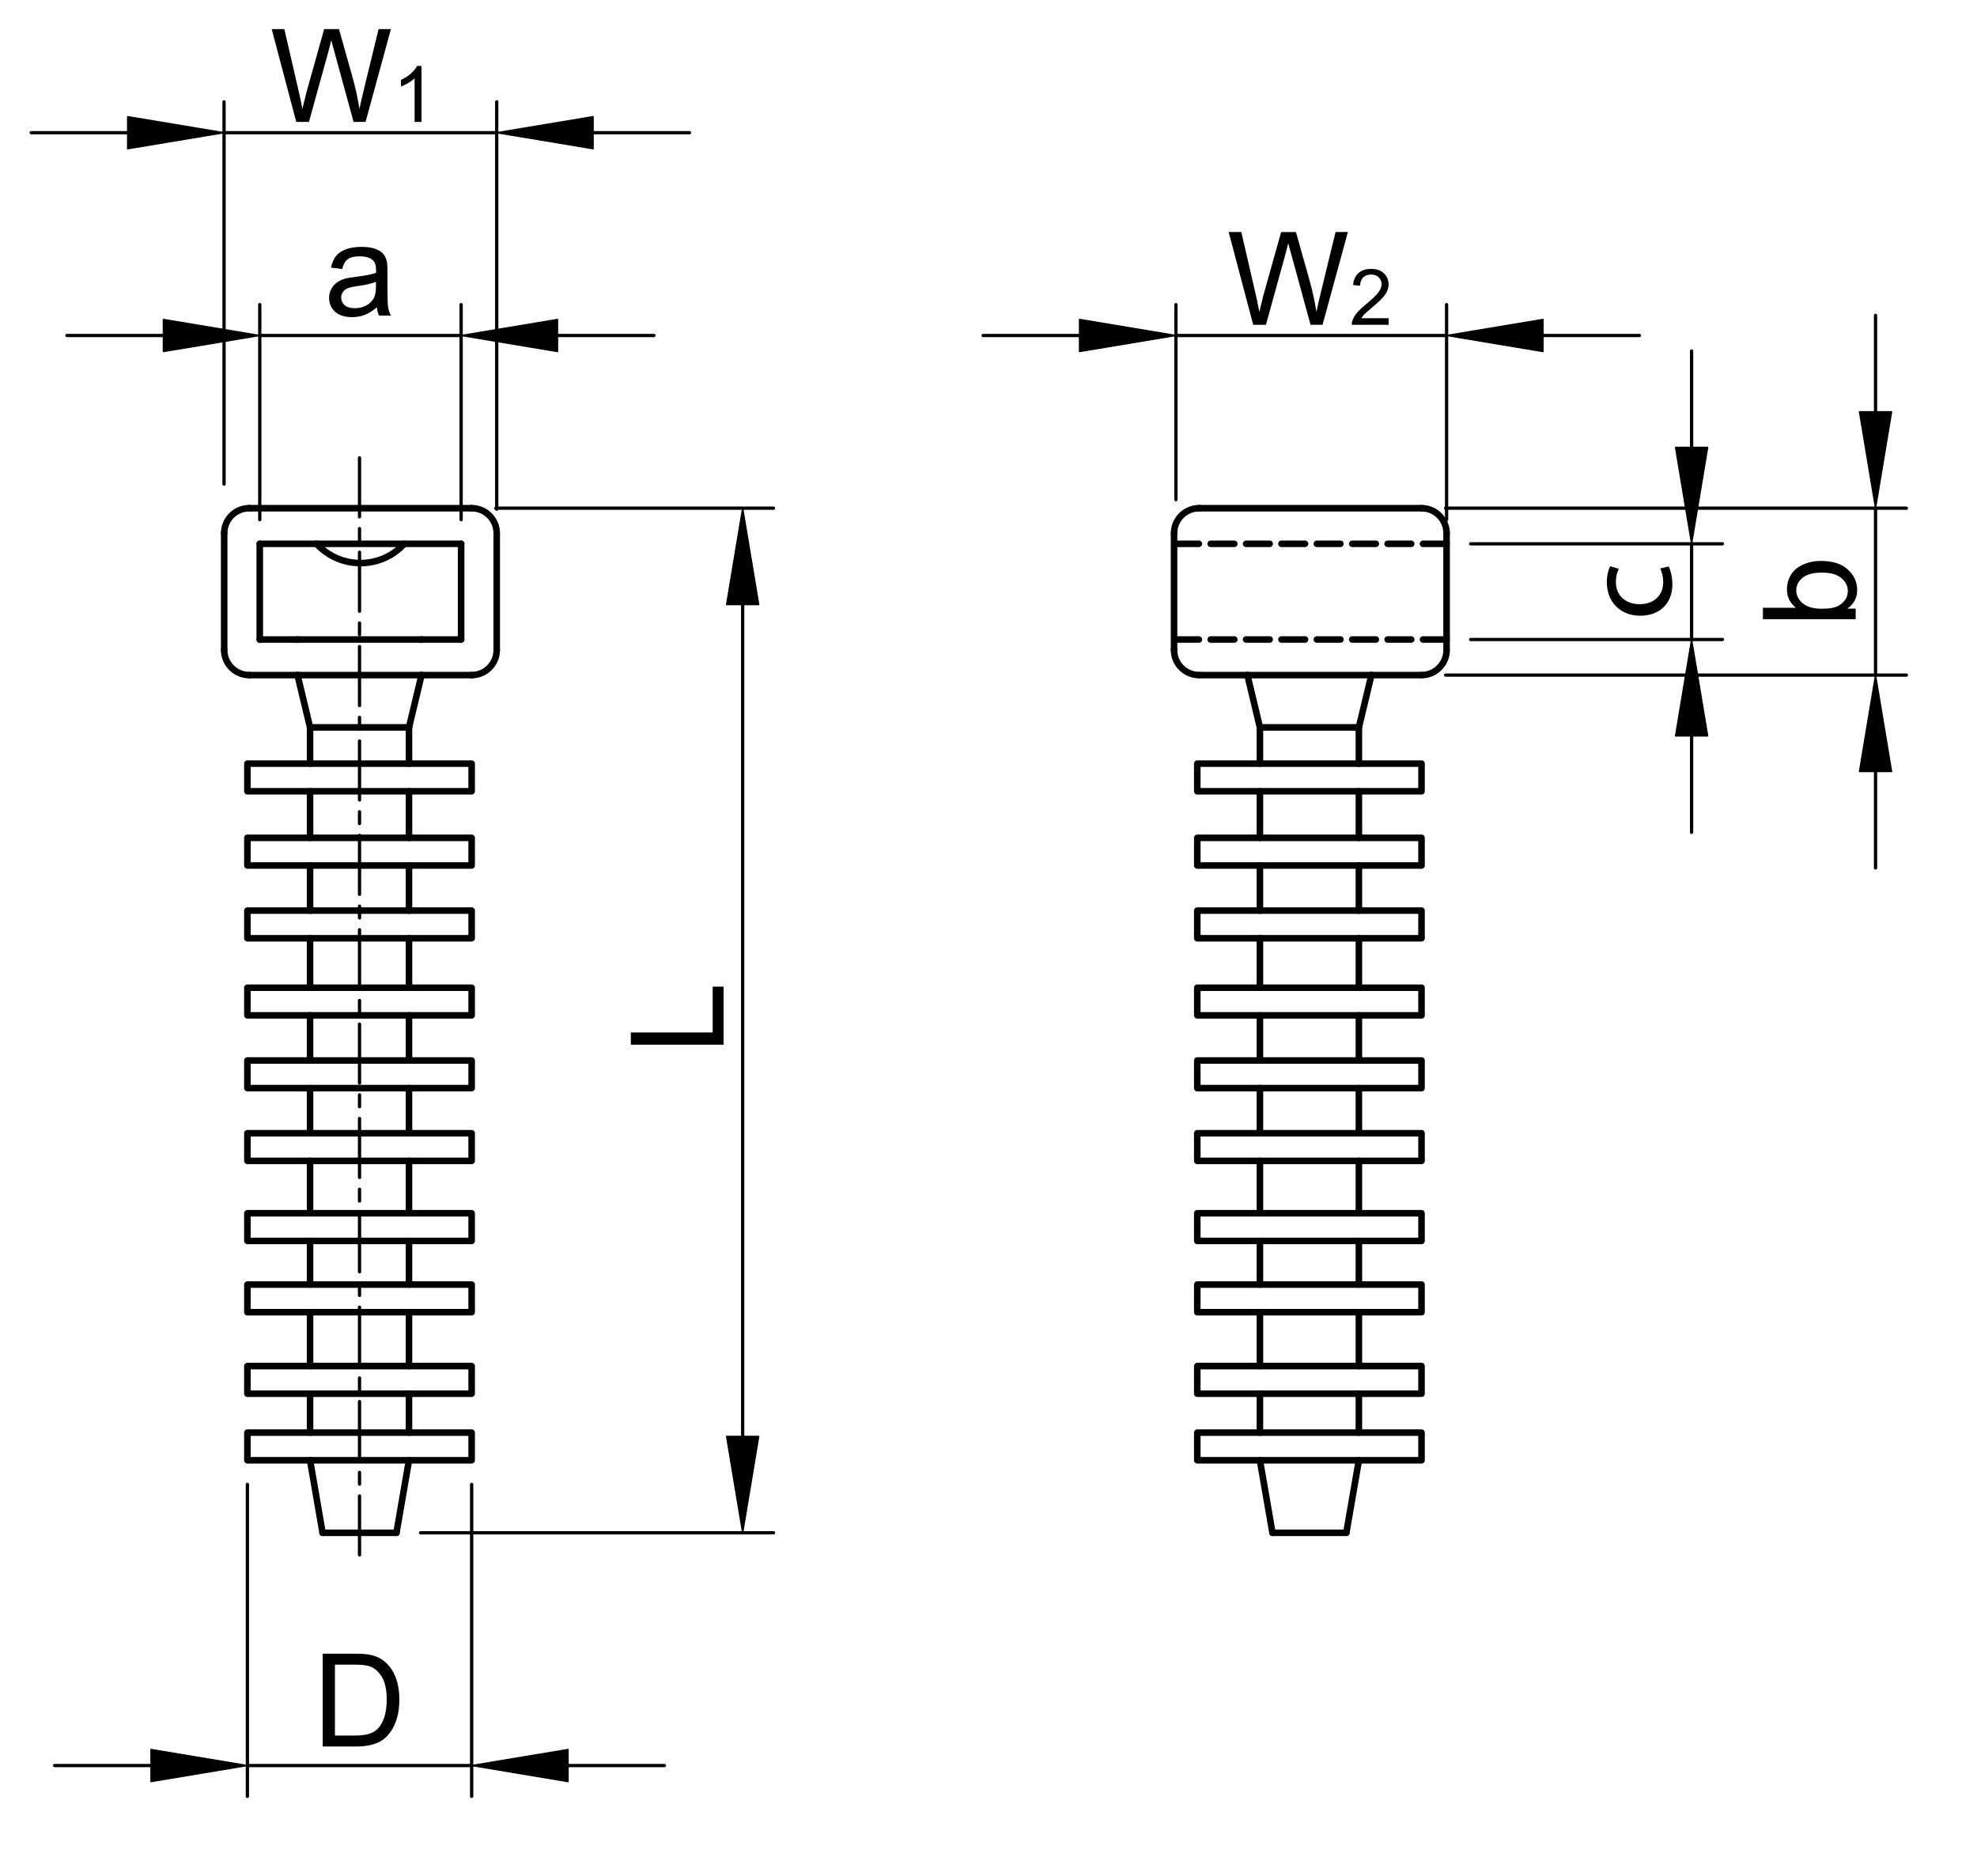 <?xml version="1.0" encoding="utf-8"?>
<!-- Generator: Adobe Illustrator 16.0.3, SVG Export Plug-In . SVG Version: 6.00 Build 0)  -->
<!DOCTYPE svg PUBLIC "-//W3C//DTD SVG 1.1//EN" "http://www.w3.org/Graphics/SVG/1.1/DTD/svg11.dtd">
<svg version="1.1" id="Réteg_1" xmlns="http://www.w3.org/2000/svg" xmlns:xlink="http://www.w3.org/1999/xlink" x="0px" y="0px"
	 width="301.7px" height="286.284px" viewBox="0 0 301.7 286.284" enable-background="new 0 0 301.7 286.284" xml:space="preserve">
<line fill="none" stroke="#000000" stroke-linecap="round" stroke-linejoin="round" stroke-miterlimit="500" x1="47.316" y1="110.989" x2="62.414" y2="110.989"/>
<line fill="none" stroke="#000000" stroke-linecap="round" stroke-linejoin="round" stroke-miterlimit="500" x1="62.414" y1="110.989" x2="62.414" y2="116.52"/>
<line fill="none" stroke="#000000" stroke-linecap="round" stroke-linejoin="round" stroke-miterlimit="500" x1="60.501" y1="233.886" x2="49.228" y2="233.886"/>
<line fill="none" stroke="#000000" stroke-linecap="round" stroke-linejoin="round" stroke-miterlimit="500" x1="47.316" y1="218.602" x2="47.316" y2="212.659"/>
<line fill="none" stroke="#000000" stroke-width="0.5" stroke-linecap="round" stroke-linejoin="round" stroke-miterlimit="500" stroke-dasharray="9,1.8,1.8,1.8" x1="54.865" y1="237.262" x2="54.865" y2="69.496"/>
<line fill="none" stroke="#000000" stroke-linecap="round" stroke-linejoin="round" stroke-miterlimit="500" x1="62.414" y1="110.989" x2="64.327" y2="103.01"/>
<line fill="none" stroke="#000000" stroke-linecap="round" stroke-linejoin="round" stroke-miterlimit="500" x1="64.327" y1="103.01" x2="45.402" y2="103.01"/>
<line fill="none" stroke="#000000" stroke-linecap="round" stroke-linejoin="round" stroke-miterlimit="500" x1="45.402" y1="103.01" x2="47.316" y2="110.989"/>
<line fill="none" stroke="#000000" stroke-linecap="round" stroke-linejoin="round" stroke-miterlimit="500" x1="64.327" y1="103.01" x2="71.976" y2="103.01"/>
<line fill="none" stroke="#000000" stroke-linecap="round" stroke-linejoin="round" stroke-miterlimit="500" x1="45.402" y1="103.01" x2="38.035" y2="103.01"/>
<line fill="none" stroke="#000000" stroke-linecap="round" stroke-linejoin="round" stroke-miterlimit="500" x1="75.801" y1="99.185" x2="75.801" y2="81.37"/>
<line fill="none" stroke="#000000" stroke-linecap="round" stroke-linejoin="round" stroke-miterlimit="500" x1="71.976" y1="77.544" x2="38.035" y2="77.544"/>
<line fill="none" stroke="#000000" stroke-linecap="round" stroke-linejoin="round" stroke-miterlimit="500" x1="34.212" y1="81.37" x2="34.212" y2="99.185"/>
<line fill="none" stroke="#000000" stroke-linecap="round" stroke-linejoin="round" stroke-miterlimit="500" x1="70.371" y1="82.977" x2="39.641" y2="82.977"/>
<line fill="none" stroke="#000000" stroke-linecap="round" stroke-linejoin="round" stroke-miterlimit="500" x1="70.371" y1="97.579" x2="70.371" y2="82.977"/>
<line fill="none" stroke="#000000" stroke-linecap="round" stroke-linejoin="round" stroke-miterlimit="500" x1="64.327" y1="97.579" x2="45.402" y2="97.579"/>
<line fill="none" stroke="#000000" stroke-linecap="round" stroke-linejoin="round" stroke-miterlimit="500" x1="64.327" y1="97.579" x2="70.371" y2="97.579"/>
<line fill="none" stroke="#000000" stroke-linecap="round" stroke-linejoin="round" stroke-miterlimit="500" x1="45.402" y1="97.579" x2="39.641" y2="97.579"/>
<line fill="none" stroke="#000000" stroke-linecap="round" stroke-linejoin="round" stroke-miterlimit="500" x1="39.641" y1="82.977" x2="39.641" y2="97.579"/>
<path fill="none" stroke="#000000" stroke-linecap="round" stroke-linejoin="round" stroke-miterlimit="500" d="M48.314,82.977
	c3.391,3.697,9.137,3.945,12.833,0.552c0.193-0.176,0.377-0.362,0.554-0.552"/>
<path fill="none" stroke="#000000" stroke-linecap="round" stroke-linejoin="round" stroke-miterlimit="500" d="M34.212,99.185
	c0,2.112,1.711,3.824,3.824,3.824"/>
<path fill="none" stroke="#000000" stroke-linecap="round" stroke-linejoin="round" stroke-miterlimit="500" d="M71.976,103.01
	c2.113,0,3.825-1.712,3.825-3.824"/>
<path fill="none" stroke="#000000" stroke-linecap="round" stroke-linejoin="round" stroke-miterlimit="500" d="M75.801,81.37
	c0-2.113-1.712-3.825-3.825-3.825"/>
<path fill="none" stroke="#000000" stroke-linecap="round" stroke-linejoin="round" stroke-miterlimit="500" d="M38.035,77.544
	c-2.113,0-3.824,1.712-3.824,3.825"/>
<rect x="37.753" y="138.945" fill="none" stroke="#000000" stroke-linecap="round" stroke-linejoin="round" stroke-miterlimit="500" width="34.223" height="4.219"/>
<rect x="37.753" y="172.916" fill="none" stroke="#000000" stroke-linecap="round" stroke-linejoin="round" stroke-miterlimit="500" width="34.223" height="4.219"/>
<rect x="37.753" y="185.128" fill="none" stroke="#000000" stroke-linecap="round" stroke-linejoin="round" stroke-miterlimit="500" width="34.223" height="4.219"/>
<rect x="37.753" y="196.007" fill="none" stroke="#000000" stroke-linecap="round" stroke-linejoin="round" stroke-miterlimit="500" width="34.223" height="4.218"/>
<rect x="37.753" y="208.442" fill="none" stroke="#000000" stroke-linecap="round" stroke-linejoin="round" stroke-miterlimit="500" width="34.223" height="4.218"/>
<rect x="37.753" y="161.814" fill="none" stroke="#000000" stroke-linecap="round" stroke-linejoin="round" stroke-miterlimit="500" width="34.223" height="4.219"/>
<rect x="37.753" y="150.712" fill="none" stroke="#000000" stroke-linecap="round" stroke-linejoin="round" stroke-miterlimit="500" width="34.223" height="4.218"/>
<rect x="37.753" y="127.843" fill="none" stroke="#000000" stroke-linecap="round" stroke-linejoin="round" stroke-miterlimit="500" width="34.223" height="4.22"/>
<rect x="37.753" y="116.52" fill="none" stroke="#000000" stroke-linecap="round" stroke-linejoin="round" stroke-miterlimit="500" width="34.223" height="4.218"/>
<rect x="37.753" y="218.602" fill="none" stroke="#000000" stroke-linecap="round" stroke-linejoin="round" stroke-miterlimit="500" width="34.223" height="4.217"/>
<line fill="none" stroke="#000000" stroke-linecap="round" stroke-linejoin="round" stroke-miterlimit="500" x1="49.228" y1="233.886" x2="47.316" y2="222.819"/>
<line fill="none" stroke="#000000" stroke-linecap="round" stroke-linejoin="round" stroke-miterlimit="500" x1="62.414" y1="222.819" x2="60.501" y2="233.886"/>
<line fill="none" stroke="#000000" stroke-linecap="round" stroke-linejoin="round" stroke-miterlimit="500" x1="47.316" y1="116.52" x2="47.316" y2="110.989"/>
<line fill="none" stroke="#000000" stroke-linecap="round" stroke-linejoin="round" stroke-miterlimit="500" x1="62.414" y1="120.74" x2="62.414" y2="127.843"/>
<line fill="none" stroke="#000000" stroke-linecap="round" stroke-linejoin="round" stroke-miterlimit="500" x1="62.414" y1="132.063" x2="62.414" y2="138.945"/>
<line fill="none" stroke="#000000" stroke-linecap="round" stroke-linejoin="round" stroke-miterlimit="500" x1="47.316" y1="127.843" x2="47.316" y2="120.74"/>
<line fill="none" stroke="#000000" stroke-linecap="round" stroke-linejoin="round" stroke-miterlimit="500" x1="47.316" y1="138.945" x2="47.316" y2="132.063"/>
<line fill="none" stroke="#000000" stroke-linecap="round" stroke-linejoin="round" stroke-miterlimit="500" x1="47.316" y1="150.712" x2="47.316" y2="143.163"/>
<line fill="none" stroke="#000000" stroke-linecap="round" stroke-linejoin="round" stroke-miterlimit="500" x1="47.316" y1="161.814" x2="47.316" y2="154.93"/>
<line fill="none" stroke="#000000" stroke-linecap="round" stroke-linejoin="round" stroke-miterlimit="500" x1="47.316" y1="172.916" x2="47.316" y2="166.032"/>
<line fill="none" stroke="#000000" stroke-linecap="round" stroke-linejoin="round" stroke-miterlimit="500" x1="62.414" y1="177.135" x2="62.414" y2="185.128"/>
<line fill="none" stroke="#000000" stroke-linecap="round" stroke-linejoin="round" stroke-miterlimit="500" x1="62.414" y1="166.032" x2="62.414" y2="172.916"/>
<line fill="none" stroke="#000000" stroke-linecap="round" stroke-linejoin="round" stroke-miterlimit="500" x1="62.414" y1="154.93" x2="62.414" y2="161.814"/>
<line fill="none" stroke="#000000" stroke-linecap="round" stroke-linejoin="round" stroke-miterlimit="500" x1="62.414" y1="143.163" x2="62.414" y2="150.712"/>
<line fill="none" stroke="#000000" stroke-linecap="round" stroke-linejoin="round" stroke-miterlimit="500" x1="47.316" y1="185.128" x2="47.316" y2="177.135"/>
<line fill="none" stroke="#000000" stroke-linecap="round" stroke-linejoin="round" stroke-miterlimit="500" x1="62.414" y1="189.347" x2="62.414" y2="196.007"/>
<line fill="none" stroke="#000000" stroke-linecap="round" stroke-linejoin="round" stroke-miterlimit="500" x1="62.414" y1="200.225" x2="62.414" y2="208.442"/>
<line fill="none" stroke="#000000" stroke-linecap="round" stroke-linejoin="round" stroke-miterlimit="500" x1="47.316" y1="196.007" x2="47.316" y2="189.347"/>
<line fill="none" stroke="#000000" stroke-linecap="round" stroke-linejoin="round" stroke-miterlimit="500" x1="47.316" y1="208.442" x2="47.316" y2="200.225"/>
<line fill="none" stroke="#000000" stroke-linecap="round" stroke-linejoin="round" stroke-miterlimit="500" x1="62.414" y1="212.659" x2="62.414" y2="218.602"/>
<line fill="none" stroke="#000000" stroke-width="0.5" stroke-linecap="round" stroke-linejoin="round" stroke-miterlimit="500" x1="75.653" y1="77.544" x2="118.043" y2="77.544"/>
<line fill="none" stroke="#000000" stroke-width="0.5" stroke-linecap="round" stroke-linejoin="round" stroke-miterlimit="500" x1="64.181" y1="233.886" x2="118.043" y2="233.886"/>
<line fill="none" stroke="#000000" stroke-width="0.5" stroke-linecap="round" stroke-linejoin="round" stroke-miterlimit="500" x1="113.334" y1="92.256" x2="113.334" y2="219.175"/>
<polygon stroke="#000000" stroke-width="0.2" stroke-linecap="round" stroke-linejoin="round" stroke-miterlimit="500" points="
	110.882,92.256 115.787,92.256 113.334,77.544 "/>
<polygon stroke="#000000" stroke-width="0.2" stroke-linecap="round" stroke-linejoin="round" stroke-miterlimit="500" points="
	110.882,219.175 115.787,219.175 113.334,233.886 "/>
<g>
	<path d="M110.427,159.405h-14.16v-1.866h12.489v-6.99h1.67V159.405z"/>
</g>
<line fill="none" stroke="#000000" stroke-width="0.5" stroke-linecap="round" stroke-linejoin="round" stroke-miterlimit="500" x1="37.753" y1="226.498" x2="37.753" y2="274.105"/>
<line fill="none" stroke="#000000" stroke-width="0.5" stroke-linecap="round" stroke-linejoin="round" stroke-miterlimit="500" x1="71.976" y1="226.498" x2="71.976" y2="274.105"/>
<line fill="none" stroke="#000000" stroke-width="0.5" stroke-linecap="round" stroke-linejoin="round" stroke-miterlimit="500" x1="23.042" y1="269.397" x2="8.33" y2="269.397"/>
<line fill="none" stroke="#000000" stroke-width="0.5" stroke-linecap="round" stroke-linejoin="round" stroke-miterlimit="500" x1="86.687" y1="269.397" x2="101.4" y2="269.397"/>
<line fill="none" stroke="#000000" stroke-width="0.5" stroke-linecap="round" stroke-linejoin="round" stroke-miterlimit="500" x1="37.753" y1="269.397" x2="71.976" y2="269.397"/>
<polygon stroke="#000000" stroke-width="0.2" stroke-linecap="round" stroke-linejoin="round" stroke-miterlimit="500" points="
	23.042,266.947 23.042,271.851 37.753,269.397 "/>
<polygon stroke="#000000" stroke-width="0.2" stroke-linecap="round" stroke-linejoin="round" stroke-miterlimit="500" points="
	86.687,266.947 86.687,271.851 71.976,269.397 "/>
<g>
	<path d="M49.25,266.491v-14.16h4.873c1.099,0,1.939,0.067,2.518,0.202c0.811,0.187,1.501,0.526,2.074,1.014
		c0.747,0.634,1.306,1.438,1.674,2.422c0.37,0.98,0.555,2.102,0.555,3.365c0,1.075-0.125,2.029-0.375,2.858
		c-0.252,0.832-0.573,1.521-0.966,2.063c-0.392,0.546-0.821,0.975-1.288,1.287c-0.466,0.311-1.029,0.547-1.688,0.708
		c-0.659,0.16-1.417,0.243-2.272,0.243H49.25V266.491z M51.115,264.821h3.022c0.932,0,1.665-0.087,2.196-0.262
		c0.53-0.172,0.955-0.419,1.27-0.733c0.444-0.444,0.791-1.04,1.038-1.791c0.25-0.751,0.372-1.659,0.372-2.728
		c0-1.482-0.244-2.619-0.729-3.417c-0.487-0.796-1.079-1.327-1.772-1.598c-0.503-0.193-1.311-0.291-2.425-0.291h-2.973
		L51.115,264.821L51.115,264.821z"/>
</g>
<line fill="none" stroke="#000000" stroke-width="0.5" stroke-linecap="round" stroke-linejoin="round" stroke-miterlimit="500" x1="220.61" y1="77.544" x2="290.925" y2="77.544"/>
<line fill="none" stroke="#000000" stroke-width="0.5" stroke-linecap="round" stroke-linejoin="round" stroke-miterlimit="500" x1="220.61" y1="103.01" x2="290.925" y2="103.01"/>
<line fill="none" stroke="#000000" stroke-width="0.5" stroke-linecap="round" stroke-linejoin="round" stroke-miterlimit="500" x1="286.217" y1="62.833" x2="286.217" y2="48.121"/>
<line fill="none" stroke="#000000" stroke-width="0.5" stroke-linecap="round" stroke-linejoin="round" stroke-miterlimit="500" x1="286.217" y1="117.723" x2="286.217" y2="132.433"/>
<line fill="none" stroke="#000000" stroke-width="0.5" stroke-linecap="round" stroke-linejoin="round" stroke-miterlimit="500" x1="286.217" y1="77.544" x2="286.217" y2="103.01"/>
<polygon stroke="#000000" stroke-width="0.2" stroke-linecap="round" stroke-linejoin="round" stroke-miterlimit="500" points="
	283.766,62.833 288.668,62.833 286.217,77.544 "/>
<polygon stroke="#000000" stroke-width="0.2" stroke-linecap="round" stroke-linejoin="round" stroke-miterlimit="500" points="
	283.766,117.723 288.668,117.723 286.217,103.01 "/>
<g>
	<path d="M283.187,92.871v1.606h-14.16v-1.735h5.045c-0.921-0.734-1.379-1.671-1.379-2.808c0-0.633,0.128-1.228,0.381-1.792
		c0.254-0.562,0.612-1.026,1.072-1.39c0.461-0.363,1.016-0.649,1.666-0.856c0.649-0.204,1.347-0.307,2.087-0.307
		c1.758,0,3.116,0.435,4.074,1.303c0.961,0.87,1.44,1.913,1.44,3.13c0,1.21-0.505,2.16-1.515,2.848H283.187z M277.976,92.887
		c1.23,0,2.118-0.166,2.665-0.501c0.897-0.547,1.346-1.285,1.346-2.219c0-0.759-0.331-1.413-0.991-1.965
		c-0.66-0.554-1.646-0.829-2.953-0.829c-1.34,0-2.327,0.265-2.965,0.794c-0.641,0.531-0.958,1.171-0.958,1.923
		c0,0.757,0.329,1.416,0.99,1.967C275.771,92.611,276.724,92.887,277.976,92.887z"/>
</g>
<line fill="none" stroke="#000000" stroke-width="0.5" stroke-linecap="round" stroke-linejoin="round" stroke-miterlimit="500" x1="39.641" y1="79.298" x2="39.641" y2="46.484"/>
<line fill="none" stroke="#000000" stroke-width="0.5" stroke-linecap="round" stroke-linejoin="round" stroke-miterlimit="500" x1="70.371" y1="79.298" x2="70.371" y2="46.484"/>
<line fill="none" stroke="#000000" stroke-width="0.5" stroke-linecap="round" stroke-linejoin="round" stroke-miterlimit="500" x1="24.93" y1="51.191" x2="10.219" y2="51.191"/>
<line fill="none" stroke="#000000" stroke-width="0.5" stroke-linecap="round" stroke-linejoin="round" stroke-miterlimit="500" x1="85.082" y1="51.191" x2="99.794" y2="51.191"/>
<line fill="none" stroke="#000000" stroke-width="0.5" stroke-linecap="round" stroke-linejoin="round" stroke-miterlimit="500" x1="39.641" y1="51.191" x2="70.371" y2="51.191"/>
<polygon stroke="#000000" stroke-width="0.2" stroke-linecap="round" stroke-linejoin="round" stroke-miterlimit="500" points="
	24.93,48.739 24.93,53.643 39.641,51.191 "/>
<polygon stroke="#000000" stroke-width="0.2" stroke-linecap="round" stroke-linejoin="round" stroke-miterlimit="500" points="
	85.082,48.739 85.082,53.643 70.371,51.191 "/>
<g>
	<path d="M57.519,46.882c-0.643,0.553-1.263,0.942-1.86,1.169c-0.597,0.226-1.239,0.339-1.923,0.339
		c-1.128,0-1.998-0.275-2.605-0.827c-0.607-0.552-0.91-1.253-0.91-2.113c0-0.502,0.115-0.961,0.344-1.376
		c0.229-0.417,0.53-0.75,0.901-1.001c0.372-0.252,0.789-0.441,1.255-0.571c0.341-0.088,0.858-0.177,1.55-0.261
		c1.408-0.167,2.443-0.367,3.108-0.6c0.008-0.238,0.012-0.389,0.012-0.452c0-0.705-0.166-1.203-0.495-1.491
		c-0.446-0.392-1.11-0.586-1.991-0.586c-0.821,0-1.429,0.142-1.82,0.427c-0.391,0.286-0.681,0.792-0.867,1.519l-1.704-0.228
		c0.154-0.729,0.411-1.316,0.765-1.764s0.867-0.794,1.54-1.036c0.67-0.241,1.448-0.361,2.33-0.361c0.879,0,1.591,0.103,2.141,0.308
		c0.548,0.208,0.952,0.467,1.209,0.779c0.257,0.313,0.439,0.708,0.542,1.186c0.058,0.295,0.087,0.831,0.087,1.602v2.317
		c0,1.615,0.035,2.638,0.107,3.066c0.073,0.428,0.216,0.84,0.427,1.234h-1.815C57.675,47.799,57.567,47.371,57.519,46.882z
		 M57.372,43.005c-0.633,0.259-1.583,0.478-2.851,0.658c-0.718,0.103-1.225,0.219-1.522,0.349c-0.298,0.129-0.528,0.316-0.69,0.565
		c-0.16,0.248-0.241,0.524-0.241,0.827c0,0.463,0.176,0.852,0.53,1.16c0.353,0.31,0.868,0.465,1.548,0.465
		c0.671,0,1.272-0.147,1.796-0.44c0.523-0.294,0.909-0.695,1.154-1.204c0.188-0.393,0.281-0.973,0.281-1.741L57.372,43.005z"/>
</g>
<line fill="none" stroke="#000000" stroke-linecap="round" stroke-linejoin="round" stroke-miterlimit="500" x1="192.269" y1="116.52" x2="192.269" y2="110.989"/>
<line fill="none" stroke="#000000" stroke-linecap="round" stroke-linejoin="round" stroke-miterlimit="500" x1="207.371" y1="110.989" x2="207.371" y2="116.52"/>
<line fill="none" stroke="#000000" stroke-linecap="round" stroke-linejoin="round" stroke-miterlimit="500" x1="192.269" y1="185.128" x2="192.269" y2="177.135"/>
<line fill="none" stroke="#000000" stroke-linecap="round" stroke-linejoin="round" stroke-miterlimit="500" x1="207.371" y1="177.135" x2="207.371" y2="185.128"/>
<rect x="182.71" y="218.602" fill="none" stroke="#000000" stroke-linecap="round" stroke-linejoin="round" stroke-miterlimit="500" width="34.222" height="4.217"/>
<line fill="none" stroke="#000000" stroke-linecap="round" stroke-linejoin="round" stroke-miterlimit="500" x1="205.457" y1="233.886" x2="194.184" y2="233.886"/>
<line fill="none" stroke="#000000" stroke-linecap="round" stroke-linejoin="round" stroke-miterlimit="500" x1="194.184" y1="233.886" x2="192.269" y2="222.819"/>
<line fill="none" stroke="#000000" stroke-linecap="round" stroke-linejoin="round" stroke-miterlimit="500" x1="207.371" y1="222.819" x2="205.457" y2="233.886"/>
<rect x="182.71" y="208.442" fill="none" stroke="#000000" stroke-linecap="round" stroke-linejoin="round" stroke-miterlimit="500" width="34.222" height="4.218"/>
<rect x="182.71" y="196.007" fill="none" stroke="#000000" stroke-linecap="round" stroke-linejoin="round" stroke-miterlimit="500" width="34.222" height="4.218"/>
<rect x="182.71" y="185.128" fill="none" stroke="#000000" stroke-linecap="round" stroke-linejoin="round" stroke-miterlimit="500" width="34.222" height="4.219"/>
<line fill="none" stroke="#000000" stroke-linecap="round" stroke-linejoin="round" stroke-miterlimit="500" x1="192.269" y1="208.442" x2="192.269" y2="200.225"/>
<line fill="none" stroke="#000000" stroke-linecap="round" stroke-linejoin="round" stroke-miterlimit="500" x1="192.269" y1="196.007" x2="192.269" y2="189.347"/>
<line fill="none" stroke="#000000" stroke-linecap="round" stroke-linejoin="round" stroke-miterlimit="500" x1="192.269" y1="218.602" x2="192.269" y2="212.659"/>
<line fill="none" stroke="#000000" stroke-linecap="round" stroke-linejoin="round" stroke-miterlimit="500" x1="207.371" y1="212.659" x2="207.371" y2="218.602"/>
<line fill="none" stroke="#000000" stroke-linecap="round" stroke-linejoin="round" stroke-miterlimit="500" x1="207.371" y1="200.225" x2="207.371" y2="208.442"/>
<line fill="none" stroke="#000000" stroke-linecap="round" stroke-linejoin="round" stroke-miterlimit="500" x1="207.371" y1="189.347" x2="207.371" y2="196.007"/>
<line fill="none" stroke="#000000" stroke-linecap="round" stroke-linejoin="round" stroke-miterlimit="500" x1="207.371" y1="143.163" x2="207.371" y2="150.712"/>
<line fill="none" stroke="#000000" stroke-linecap="round" stroke-linejoin="round" stroke-miterlimit="500" x1="192.269" y1="150.712" x2="192.269" y2="143.163"/>
<rect x="182.71" y="150.712" fill="none" stroke="#000000" stroke-linecap="round" stroke-linejoin="round" stroke-miterlimit="500" width="34.222" height="4.218"/>
<rect x="182.71" y="161.814" fill="none" stroke="#000000" stroke-linecap="round" stroke-linejoin="round" stroke-miterlimit="500" width="34.222" height="4.219"/>
<rect x="182.71" y="172.916" fill="none" stroke="#000000" stroke-linecap="round" stroke-linejoin="round" stroke-miterlimit="500" width="34.222" height="4.219"/>
<line fill="none" stroke="#000000" stroke-linecap="round" stroke-linejoin="round" stroke-miterlimit="500" x1="192.269" y1="172.916" x2="192.269" y2="166.032"/>
<line fill="none" stroke="#000000" stroke-linecap="round" stroke-linejoin="round" stroke-miterlimit="500" x1="192.269" y1="161.814" x2="192.269" y2="154.93"/>
<line fill="none" stroke="#000000" stroke-linecap="round" stroke-linejoin="round" stroke-miterlimit="500" x1="207.371" y1="154.93" x2="207.371" y2="161.814"/>
<line fill="none" stroke="#000000" stroke-linecap="round" stroke-linejoin="round" stroke-miterlimit="500" x1="207.371" y1="166.032" x2="207.371" y2="172.916"/>
<rect x="182.71" y="116.52" fill="none" stroke="#000000" stroke-linecap="round" stroke-linejoin="round" stroke-miterlimit="500" width="34.222" height="4.218"/>
<rect x="182.71" y="127.843" fill="none" stroke="#000000" stroke-linecap="round" stroke-linejoin="round" stroke-miterlimit="500" width="34.222" height="4.22"/>
<rect x="182.71" y="138.945" fill="none" stroke="#000000" stroke-linecap="round" stroke-linejoin="round" stroke-miterlimit="500" width="34.222" height="4.219"/>
<line fill="none" stroke="#000000" stroke-linecap="round" stroke-linejoin="round" stroke-miterlimit="500" x1="192.269" y1="138.945" x2="192.269" y2="132.063"/>
<line fill="none" stroke="#000000" stroke-linecap="round" stroke-linejoin="round" stroke-miterlimit="500" x1="192.269" y1="127.843" x2="192.269" y2="120.74"/>
<line fill="none" stroke="#000000" stroke-linecap="round" stroke-linejoin="round" stroke-miterlimit="500" x1="207.371" y1="132.063" x2="207.371" y2="138.945"/>
<line fill="none" stroke="#000000" stroke-linecap="round" stroke-linejoin="round" stroke-miterlimit="500" x1="207.371" y1="120.74" x2="207.371" y2="127.843"/>
<path fill="none" stroke="#000000" stroke-linecap="round" stroke-linejoin="round" stroke-miterlimit="500" d="M182.992,77.544
	c-2.113,0-3.826,1.712-3.826,3.825"/>
<path fill="none" stroke="#000000" stroke-linecap="round" stroke-linejoin="round" stroke-miterlimit="500" d="M220.757,81.37
	c0-2.113-1.713-3.825-3.825-3.825"/>
<line fill="none" stroke="#000000" stroke-linecap="round" stroke-linejoin="round" stroke-miterlimit="500" stroke-dasharray="3.6,1.8" x1="220.757" y1="97.579" x2="179.522" y2="97.579"/>
<line fill="none" stroke="#000000" stroke-linecap="round" stroke-linejoin="round" stroke-miterlimit="500" stroke-dasharray="3.6,1.8" x1="220.757" y1="82.977" x2="179.165" y2="82.977"/>
<line fill="none" stroke="#000000" stroke-linecap="round" stroke-linejoin="round" stroke-miterlimit="500" x1="216.932" y1="77.544" x2="182.992" y2="77.544"/>
<line fill="none" stroke="#000000" stroke-linecap="round" stroke-linejoin="round" stroke-miterlimit="500" x1="209.283" y1="103.01" x2="190.359" y2="103.01"/>
<line fill="none" stroke="#000000" stroke-linecap="round" stroke-linejoin="round" stroke-miterlimit="500" x1="192.269" y1="110.989" x2="207.371" y2="110.989"/>
<path fill="none" stroke="#000000" stroke-linecap="round" stroke-linejoin="round" stroke-miterlimit="500" d="M179.165,99.185
	c0,2.112,1.713,3.824,3.826,3.824"/>
<line fill="none" stroke="#000000" stroke-linecap="round" stroke-linejoin="round" stroke-miterlimit="500" x1="179.165" y1="81.37" x2="179.165" y2="99.185"/>
<line fill="none" stroke="#000000" stroke-linecap="round" stroke-linejoin="round" stroke-miterlimit="500" x1="190.359" y1="103.01" x2="182.992" y2="103.01"/>
<line fill="none" stroke="#000000" stroke-linecap="round" stroke-linejoin="round" stroke-miterlimit="500" x1="190.359" y1="103.01" x2="192.269" y2="110.989"/>
<path fill="none" stroke="#000000" stroke-linecap="round" stroke-linejoin="round" stroke-miterlimit="500" d="M216.932,103.01
	c2.112,0,3.825-1.712,3.825-3.824"/>
<line fill="none" stroke="#000000" stroke-linecap="round" stroke-linejoin="round" stroke-miterlimit="500" x1="220.757" y1="99.185" x2="220.757" y2="81.37"/>
<line fill="none" stroke="#000000" stroke-linecap="round" stroke-linejoin="round" stroke-miterlimit="500" x1="209.283" y1="103.01" x2="216.932" y2="103.01"/>
<line fill="none" stroke="#000000" stroke-linecap="round" stroke-linejoin="round" stroke-miterlimit="500" x1="207.371" y1="110.989" x2="209.283" y2="103.01"/>
<line fill="none" stroke="#000000" stroke-width="0.5" stroke-linecap="round" stroke-linejoin="round" stroke-miterlimit="500" x1="34.19" y1="73.867" x2="34.19" y2="15.54"/>
<line fill="none" stroke="#000000" stroke-width="0.5" stroke-linecap="round" stroke-linejoin="round" stroke-miterlimit="500" x1="75.801" y1="77.692" x2="75.801" y2="15.54"/>
<line fill="none" stroke="#000000" stroke-width="0.5" stroke-linecap="round" stroke-linejoin="round" stroke-miterlimit="500" x1="19.478" y1="20.248" x2="4.765" y2="20.248"/>
<line fill="none" stroke="#000000" stroke-width="0.5" stroke-linecap="round" stroke-linejoin="round" stroke-miterlimit="500" x1="90.512" y1="20.248" x2="105.225" y2="20.248"/>
<g>
	<path d="M45.21,18.597L41.462,4.438h1.929l2.147,9.287c0.23,0.973,0.431,1.937,0.604,2.894c0.367-1.511,0.583-2.383,0.646-2.616
		l2.682-9.564h2.259l2.021,7.173c0.501,1.779,0.867,3.447,1.1,5.007c0.192-0.895,0.428-1.922,0.708-3.082l2.218-9.099h1.882
		l-3.869,14.159h-1.831L51.006,7.813c-0.257-0.898-0.409-1.453-0.456-1.665c-0.155,0.652-0.295,1.204-0.42,1.663l-2.982,10.786
		H45.21z"/>
	<path d="M64.318,18.597h-1.046v-6.648c-0.251,0.24-0.58,0.48-0.986,0.72c-0.408,0.239-0.773,0.42-1.097,0.539v-1.008
		c0.583-0.275,1.092-0.605,1.529-0.996c0.436-0.391,0.746-0.769,0.927-1.137h0.674v8.531H64.318z"/>
</g>
<line fill="none" stroke="#000000" stroke-width="0.5" stroke-linecap="round" stroke-linejoin="round" stroke-miterlimit="500" x1="34.19" y1="20.248" x2="75.801" y2="20.248"/>
<polygon stroke="#000000" stroke-width="0.2" stroke-linecap="round" stroke-linejoin="round" stroke-miterlimit="500" points="
	19.478,17.797 19.478,22.699 34.19,20.248 "/>
<polygon stroke="#000000" stroke-width="0.2" stroke-linecap="round" stroke-linejoin="round" stroke-miterlimit="500" points="
	90.512,17.797 90.512,22.699 75.801,20.248 "/>
<line fill="none" stroke="#000000" stroke-width="0.5" stroke-linecap="round" stroke-linejoin="round" stroke-miterlimit="500" x1="179.452" y1="76.236" x2="179.452" y2="46.484"/>
<line fill="none" stroke="#000000" stroke-width="0.5" stroke-linecap="round" stroke-linejoin="round" stroke-miterlimit="500" x1="220.757" y1="79.298" x2="220.757" y2="46.484"/>
<line fill="none" stroke="#000000" stroke-width="0.5" stroke-linecap="round" stroke-linejoin="round" stroke-miterlimit="500" x1="164.741" y1="51.191" x2="150.028" y2="51.191"/>
<line fill="none" stroke="#000000" stroke-width="0.5" stroke-linecap="round" stroke-linejoin="round" stroke-miterlimit="500" x1="235.468" y1="51.191" x2="250.181" y2="51.191"/>
<g>
	<path d="M191.246,49.561L187.5,35.402h1.929l2.146,9.287c0.231,0.973,0.434,1.935,0.604,2.894c0.367-1.511,0.584-2.383,0.646-2.615
		l2.687-9.564h2.256l2.021,7.173c0.503,1.78,0.867,3.447,1.098,5.006c0.196-0.893,0.43-1.922,0.711-3.083l2.217-9.098h1.881
		l-3.868,14.159h-1.833l-2.947-10.784c-0.259-0.899-0.41-1.453-0.459-1.665c-0.153,0.65-0.296,1.204-0.421,1.664l-2.98,10.785
		H191.246z"/>
	<path d="M211.914,48.556v1.005h-5.62c-0.008-0.25,0.032-0.494,0.121-0.725c0.143-0.384,0.37-0.759,0.688-1.129
		c0.314-0.371,0.77-0.798,1.365-1.285c0.924-0.76,1.549-1.362,1.877-1.803c0.325-0.441,0.491-0.861,0.491-1.256
		c0-0.414-0.15-0.763-0.447-1.047c-0.296-0.283-0.686-0.427-1.159-0.427c-0.507,0-0.908,0.151-1.212,0.456
		c-0.305,0.302-0.454,0.722-0.458,1.256l-1.071-0.114c0.073-0.799,0.349-1.409,0.828-1.828c0.48-0.418,1.127-0.628,1.933-0.628
		c0.818,0,1.465,0.226,1.941,0.678c0.475,0.451,0.715,1.011,0.715,1.678c0,0.339-0.069,0.674-0.212,1.003
		c-0.137,0.329-0.368,0.674-0.693,1.037c-0.324,0.362-0.86,0.861-1.61,1.496c-0.624,0.525-1.03,0.882-1.208,1.069
		c-0.177,0.187-0.323,0.376-0.441,0.564h4.174V48.556z"/>
</g>
<line fill="none" stroke="#000000" stroke-width="0.5" stroke-linecap="round" stroke-linejoin="round" stroke-miterlimit="500" x1="179.452" y1="51.191" x2="220.757" y2="51.191"/>
<polygon stroke="#000000" stroke-width="0.2" stroke-linecap="round" stroke-linejoin="round" stroke-miterlimit="500" points="
	164.741,48.739 164.741,53.643 179.452,51.191 "/>
<polygon stroke="#000000" stroke-width="0.2" stroke-linecap="round" stroke-linejoin="round" stroke-miterlimit="500" points="
	235.468,48.739 235.468,53.643 220.757,51.191 "/>
<line fill="none" stroke="#000000" stroke-width="0.5" stroke-linecap="round" stroke-linejoin="round" stroke-miterlimit="500" x1="224.435" y1="97.579" x2="262.853" y2="97.579"/>
<line fill="none" stroke="#000000" stroke-width="0.5" stroke-linecap="round" stroke-linejoin="round" stroke-miterlimit="500" x1="224.435" y1="82.977" x2="262.853" y2="82.977"/>
<line fill="none" stroke="#000000" stroke-width="0.5" stroke-linecap="round" stroke-linejoin="round" stroke-miterlimit="500" x1="258.147" y1="112.29" x2="258.147" y2="127.002"/>
<line fill="none" stroke="#000000" stroke-width="0.5" stroke-linecap="round" stroke-linejoin="round" stroke-miterlimit="500" x1="258.147" y1="68.264" x2="258.147" y2="53.552"/>
<line fill="none" stroke="#000000" stroke-width="0.5" stroke-linecap="round" stroke-linejoin="round" stroke-miterlimit="500" x1="258.147" y1="97.579" x2="258.147" y2="82.977"/>
<polygon stroke="#000000" stroke-width="0.2" stroke-linecap="round" stroke-linejoin="round" stroke-miterlimit="500" points="
	255.696,112.29 260.599,112.29 258.147,97.579 "/>
<polygon stroke="#000000" stroke-width="0.2" stroke-linecap="round" stroke-linejoin="round" stroke-miterlimit="500" points="
	255.696,68.264 260.599,68.264 258.147,82.977 "/>
<g>
	<path d="M254.66,86.439c0.217,0.456,0.554,1.464,0.554,2.749c0,2.887-1.958,4.765-4.902,4.765c-2.949,0-5.103-2.015-5.103-5.139
		c0-1.03,0.256-1.938,0.515-2.413l1.324,0.396c-0.217,0.417-0.456,1.067-0.456,2.018c0,2.194,1.642,3.378,3.642,3.378
		c2.213,0,3.577-1.422,3.577-3.319c0-0.99-0.236-1.643-0.453-2.135L254.66,86.439z"/>
</g>
</svg>
